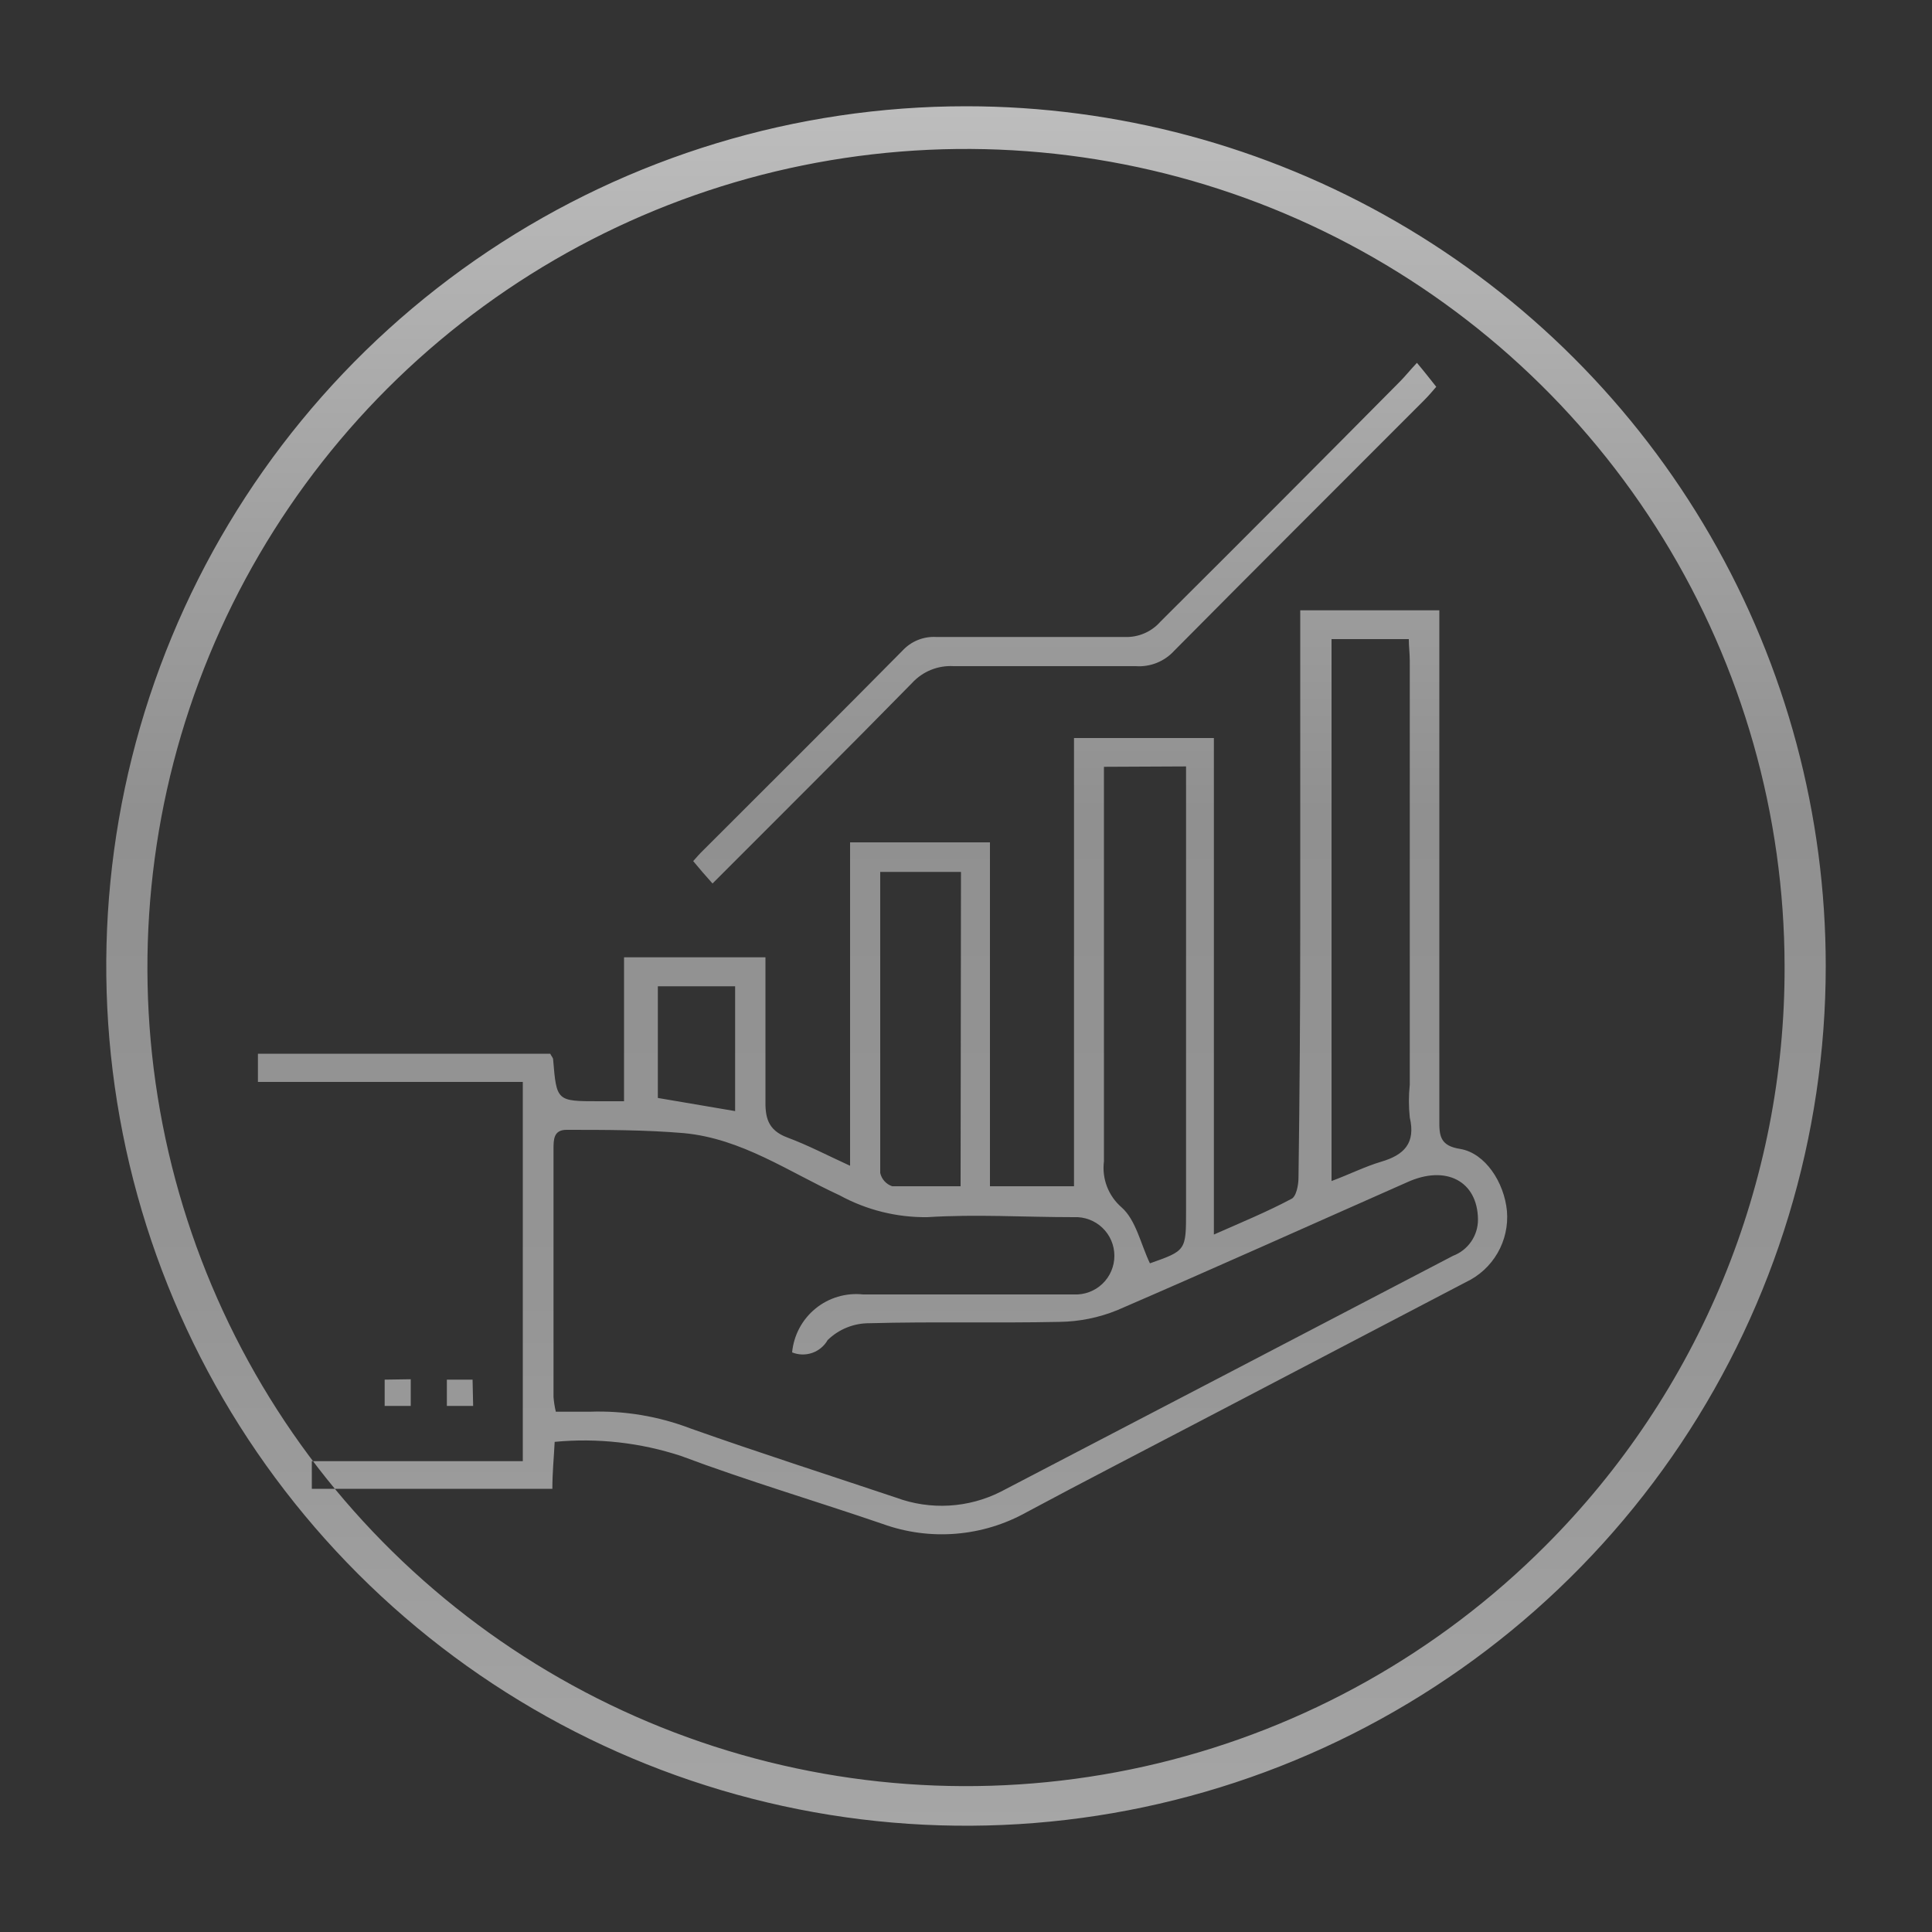 <svg id="Layer_1" data-name="Layer 1" xmlns="http://www.w3.org/2000/svg" xmlns:xlink="http://www.w3.org/1999/xlink" viewBox="0 0 100 100"><rect x="0" y="0" width="100" height="100" fill="#333333" stroke="none"/><defs><style>.cls-1{fill:none;}.cls-2{clip-path:url(#clip-path);}.cls-3{fill:url(#linear-gradient);}</style><clipPath id="clip-path"><path class="cls-1" d="M94.5,50A44.5,44.5,0,1,1,50,5.5,44.5,44.5,0,0,1,94.5,50H92.37A42.37,42.37,0,1,0,80,80,42.23,42.23,0,0,0,92.37,50H94.5ZM27.06,75.63H16.14v1.43H28.59c0-.84.08-1.63.12-2.43a16.09,16.09,0,0,1,6.54.73c3.44,1.29,7,2.34,10.44,3.52a9,9,0,0,0,7.45-.61c3-1.61,6.06-3.18,9.09-4.77l13.65-7.14A3.72,3.72,0,0,0,78,62.69c-.14-1.5-1.13-3-2.41-3.22-1.06-.16-1.1-.69-1.09-1.51,0-8.35,0-16.7,0-25.05V31.59H67.3v1.32c0,5,0,10,0,15q0,6.53-.09,13.05c0,.38-.12,1-.38,1.1-1.24.66-2.55,1.2-4,1.84V38.2H55.59V61.4H51.24V43.6H44V60.34c-1.18-.54-2.19-1.07-3.24-1.46s-1.16-1.08-1.14-2c0-1.39,0-2.78,0-4.18V49.55H32.3V57H31c-2.19,0-2.19,0-2.37-2.16,0-.09-.09-.17-.15-.3H13.35V56H27.06Zm15.78-6.27A3.07,3.07,0,0,1,45,68.49c3.27-.09,6.56,0,9.84-.07a8.18,8.18,0,0,0,3-.61c5-2.16,10-4.41,15-6.62,2-.91,3.64-.06,3.66,1.93A2,2,0,0,1,75.21,65Q63.51,71.11,51.8,77.21a6.79,6.79,0,0,1-5.41.31c-3.55-1.19-7.11-2.33-10.64-3.58a13.31,13.31,0,0,0-5.22-.87c-.57,0-1.14,0-1.76,0a4.74,4.74,0,0,1-.12-.76q0-6.42,0-12.83c0-.49,0-1,.67-1,2,0,4.06,0,6.07.17,3,.28,5.42,2,8.07,3.22A9.23,9.23,0,0,0,48,63c2.52-.16,5,0,7.58,0a2,2,0,0,1,2.1,2,2,2,0,0,1-2.1,2c-3.64,0-7.28,0-10.91,0A3.33,3.33,0,0,0,41,70,1.48,1.48,0,0,0,42.84,69.36ZM68.92,33.08h4c0,.38.05.76.05,1.13q0,11,0,21.93a8.1,8.1,0,0,0,0,1.7c.31,1.33-.29,1.94-1.48,2.29-.84.25-1.63.65-2.57,1Zm-7.53,6.59v23c0,2.06,0,2.06-1.87,2.72-.48-1-.72-2.24-1.47-2.9a2.7,2.7,0,0,1-.91-2.38q0-9.47,0-18.92v-1.5ZM49.72,61.4c-1.22,0-2.39,0-3.54,0a.94.94,0,0,1-.62-.69c0-5.17,0-10.34,0-15.58h4.18ZM34.05,56.83V51.05h4v6.46ZM72.46,19.75Q66.27,26,60.07,32.17a2.34,2.34,0,0,1-1.86.8c-3.24,0-6.49,0-9.74,0a2.21,2.21,0,0,0-1.77.72c-3.41,3.45-6.85,6.87-10.28,10.3-.2.19-.38.4-.54.58.34.41.63.75,1,1.16,3.5-3.51,6.94-6.92,10.33-10.38a2.7,2.7,0,0,1,2.15-.87c3.14,0,6.28,0,9.42,0a2.46,2.46,0,0,0,2-.8c4.3-4.34,8.62-8.64,12.92-12.95.25-.25.47-.51.64-.71-.32-.4-.58-.74-1-1.24C72.93,19.22,72.71,19.5,72.46,19.75Zm-48,51.66H23.13v1.36h1.36Zm-4.55,0v1.36h1.35V71.39Z"/></clipPath><linearGradient id="linear-gradient" x1="-205.72" y1="375.74" x2="-205.72" y2="-41.44" gradientTransform="matrix(-1, 0, 0, 1, -155.72, 0)" gradientUnits="userSpaceOnUse"><stop offset="0" stop-color="#fff"/><stop offset="0.02" stop-color="#f2f2f2"/><stop offset="0.1" stop-color="#d0d0d0"/><stop offset="0.16" stop-color="#b7b7b7"/><stop offset="0.23" stop-color="#a8a8a8"/><stop offset="0.28" stop-color="#a3a3a3"/><stop offset="0.43" stop-color="#e5e5e5"/><stop offset="0.48" stop-color="#fff"/><stop offset="0.54" stop-color="#dfdfdf"/><stop offset="0.61" stop-color="#bdbdbd"/><stop offset="0.68" stop-color="#a4a4a4"/><stop offset="0.74" stop-color="#959595"/><stop offset="0.8" stop-color="#909090"/><stop offset="0.83" stop-color="#9e9e9e"/><stop offset="0.9" stop-color="#c4c4c4"/><stop offset="1" stop-color="#fff"/></linearGradient></defs><title>icon-driven-by-growth</title><g class="cls-2"><path class="cls-3" d="M99,367V-32.69c0-4.84-1.64-8.75-3.66-8.75H4.66c-2,0-3.66,3.91-3.66,8.75V367c0,4.83,1.64,8.75,3.66,8.75H95.34C97.36,375.74,99,371.82,99,367Z"/></g></svg>